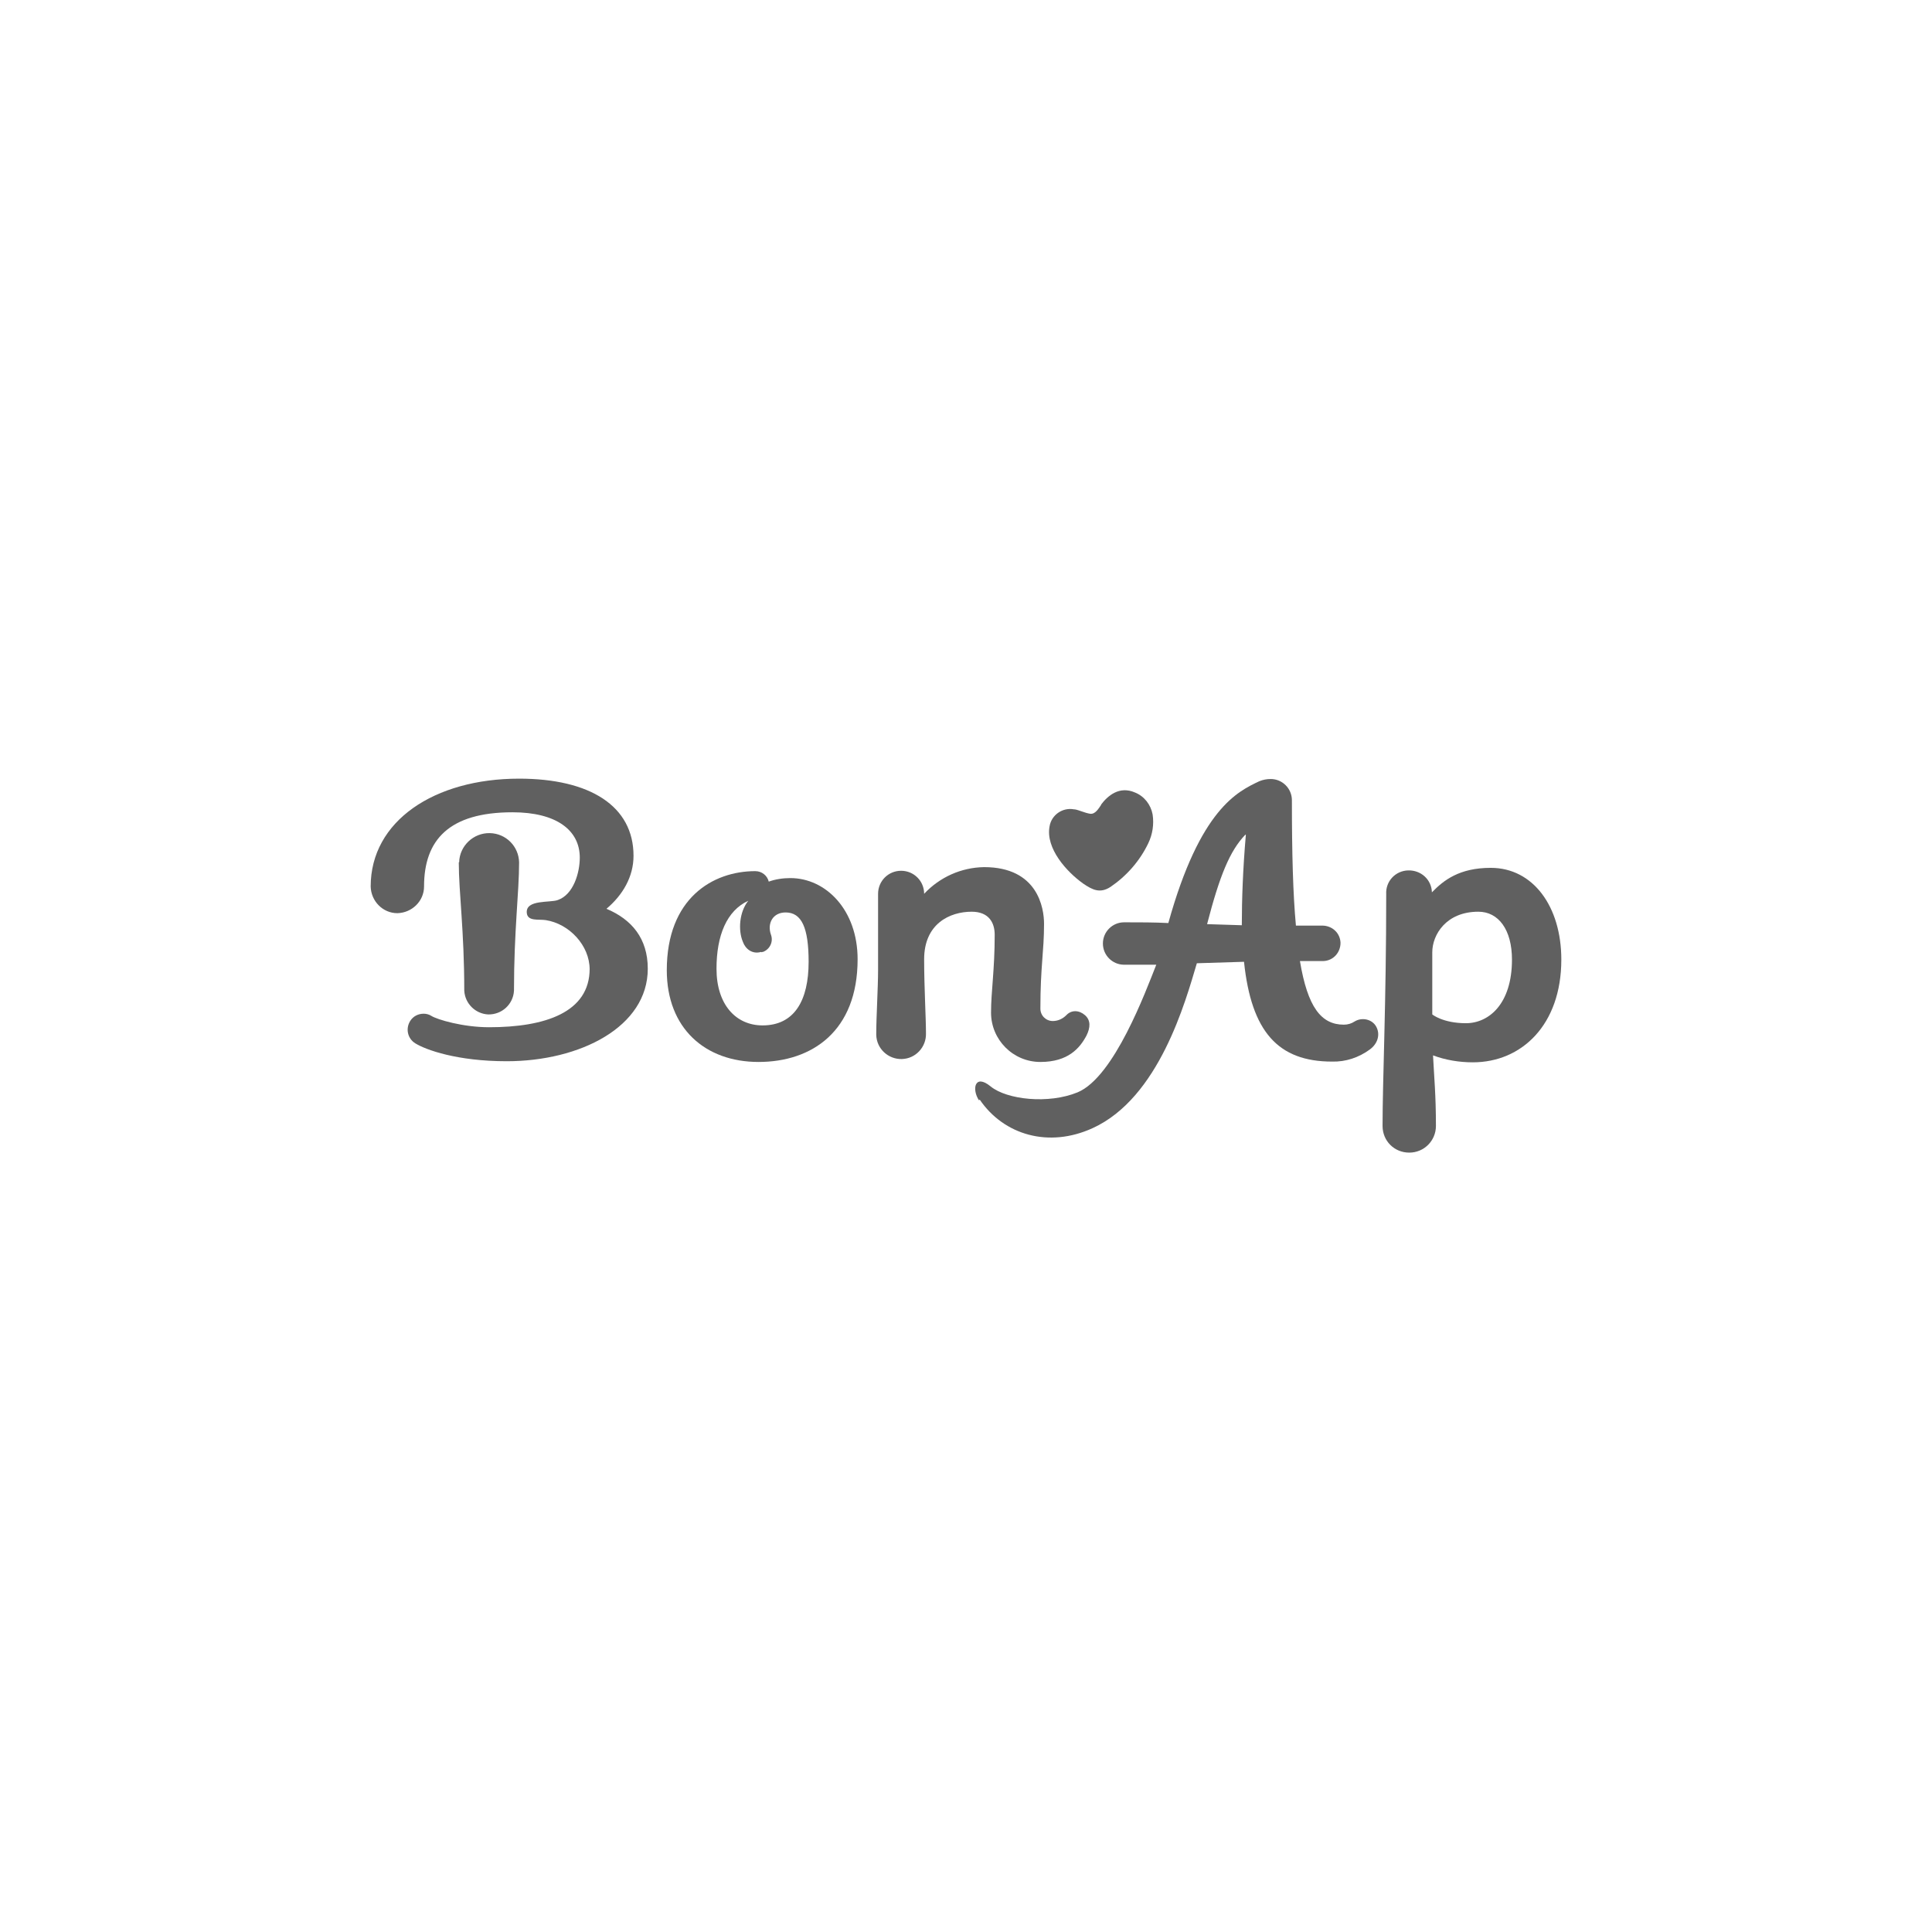 <svg xmlns="http://www.w3.org/2000/svg" id="Layer_1" viewBox="0 0 52.85 52.85"><defs><style>.cls-1{fill:#606060;stroke-width:0px;}</style></defs><g id="BonAp"><path class="cls-1" d="M16.13,26.52c0-.66-.56-1.25-1.2-1.35-.2-.03-.5.04-.52-.2-.03-.37.64-.27.85-.35.43-.15.6-.75.6-1.16,0-.75-.64-1.24-1.84-1.24-1.74,0-2.42.76-2.42,2.03,0,.4-.33.72-.73.73-.4,0-.72-.33-.73-.73,0-1.79,1.74-2.95,4.06-2.95,1.94,0,3.13.75,3.13,2.11,0,.57-.29,1.07-.74,1.45.69.29,1.13.81,1.13,1.64,0,1.59-1.85,2.53-3.86,2.53-1.35,0-2.21-.31-2.5-.49-.21-.13-.27-.4-.14-.61.08-.13.22-.2.37-.2.07,0,.15.02.21.06.16.1.86.31,1.58.31,1.54,0,2.75-.41,2.75-1.6M12.56,23.59c.01-.45.39-.81.84-.8.44.01.79.36.8.8,0,.82-.14,1.87-.14,3.51-.02.37-.33.66-.71.65-.35-.02-.63-.3-.65-.65,0-1.64-.15-2.69-.15-3.51"></path><path class="cls-1" d="M21.02,24.12c.19-.07.4-.1.6-.1.97,0,1.84.87,1.84,2.22,0,1.97-1.25,2.81-2.71,2.81s-2.51-.92-2.51-2.51c0-1.97,1.26-2.71,2.42-2.71.18,0,.33.12.37.29M20.82,26.04c-.24.07-.43-.08-.5-.28-.13-.31-.1-.81.15-1.12-.59.27-.87.95-.87,1.86,0,.98.53,1.55,1.26,1.55.87,0,1.26-.68,1.26-1.74,0-.93-.19-1.35-.63-1.35-.35,0-.51.3-.4.61.07.19-.03.4-.22.47-.01,0-.03,0-.04.01"></path><path class="cls-1" d="M27.11,27.7c0-.58.1-1.16.1-2.13,0-.33-.16-.63-.63-.63-.6,0-1.3.33-1.3,1.3,0,.76.05,1.6.05,2.03.01.37-.28.69-.66.7-.37.01-.69-.28-.7-.66,0-.01,0-.03,0-.04,0-.44.05-1.26.05-1.74v-2.08c0-.35.28-.63.63-.63s.63.28.63.63c.43-.46,1.02-.72,1.64-.73,1.47,0,1.64,1.12,1.64,1.55,0,.77-.1,1.16-.1,2.32,0,.19.15.34.34.34.14,0,.27-.06.37-.16.14-.15.35-.14.51,0s.15.34.04.56c-.18.34-.5.72-1.26.72-.75,0-1.35-.61-1.35-1.35"></path><path class="cls-1" d="M26.78,30.1c-.2-.3-.12-.74.32-.38s1.58.49,2.38.16c1-.42,1.86-2.76,2.15-3.49h-.88c-.32,0-.58-.26-.58-.58,0-.32.26-.58.58-.58.43,0,.82,0,1.21.02.87-3.13,1.9-3.6,2.49-3.88.1-.04.2-.06.31-.06.32,0,.58.26.58.58,0,1.45.03,2.57.11,3.43h.72c.27,0,.49.2.5.47,0,.27-.2.49-.47.5-.01,0-.02,0-.03,0h-.61c.21,1.26.58,1.74,1.2,1.74.11,0,.21-.03.3-.09.2-.12.48-.06.59.15s.04.46-.18.62c-.3.22-.66.34-1.03.33-1.48,0-2.21-.82-2.41-2.73l-1.29.04c-.31,1.04-1.03,3.68-2.85,4.51-1.2.55-2.43.19-3.09-.78M34.07,22.83c-.43.44-.71,1.14-1.05,2.45l.95.03c0-.71.03-1.54.11-2.47"></path><path class="cls-1" d="M39.2,28.86c.03.6.08,1.09.08,1.94,0,.4-.32.73-.73.73s-.73-.32-.73-.73c0-1.27.1-3.35.1-6.34-.02-.35.25-.64.6-.65s.64.25.65.6c.32-.33.75-.67,1.61-.67,1.16,0,1.93,1.06,1.93,2.51,0,1.79-1.09,2.81-2.42,2.81-.37,0-.74-.06-1.09-.19M39.18,26.06v1.69s.29.24.92.24,1.26-.53,1.26-1.74c0-.82-.37-1.31-.92-1.31-.88,0-1.26.63-1.26,1.11"></path><path class="cls-1" d="M30.12,22.01c.18-.24.5-.52.93-.33.25.1.43.33.48.6.04.27,0,.54-.12.79-.23.48-.59.89-1.03,1.19-.29.19-.5.08-.75-.09-.45-.32-1.03-.96-.92-1.56.05-.32.36-.53.67-.47,0,0,.01,0,.02,0,.12.02.28.1.42.12s.23-.14.3-.24"></path></g></svg>